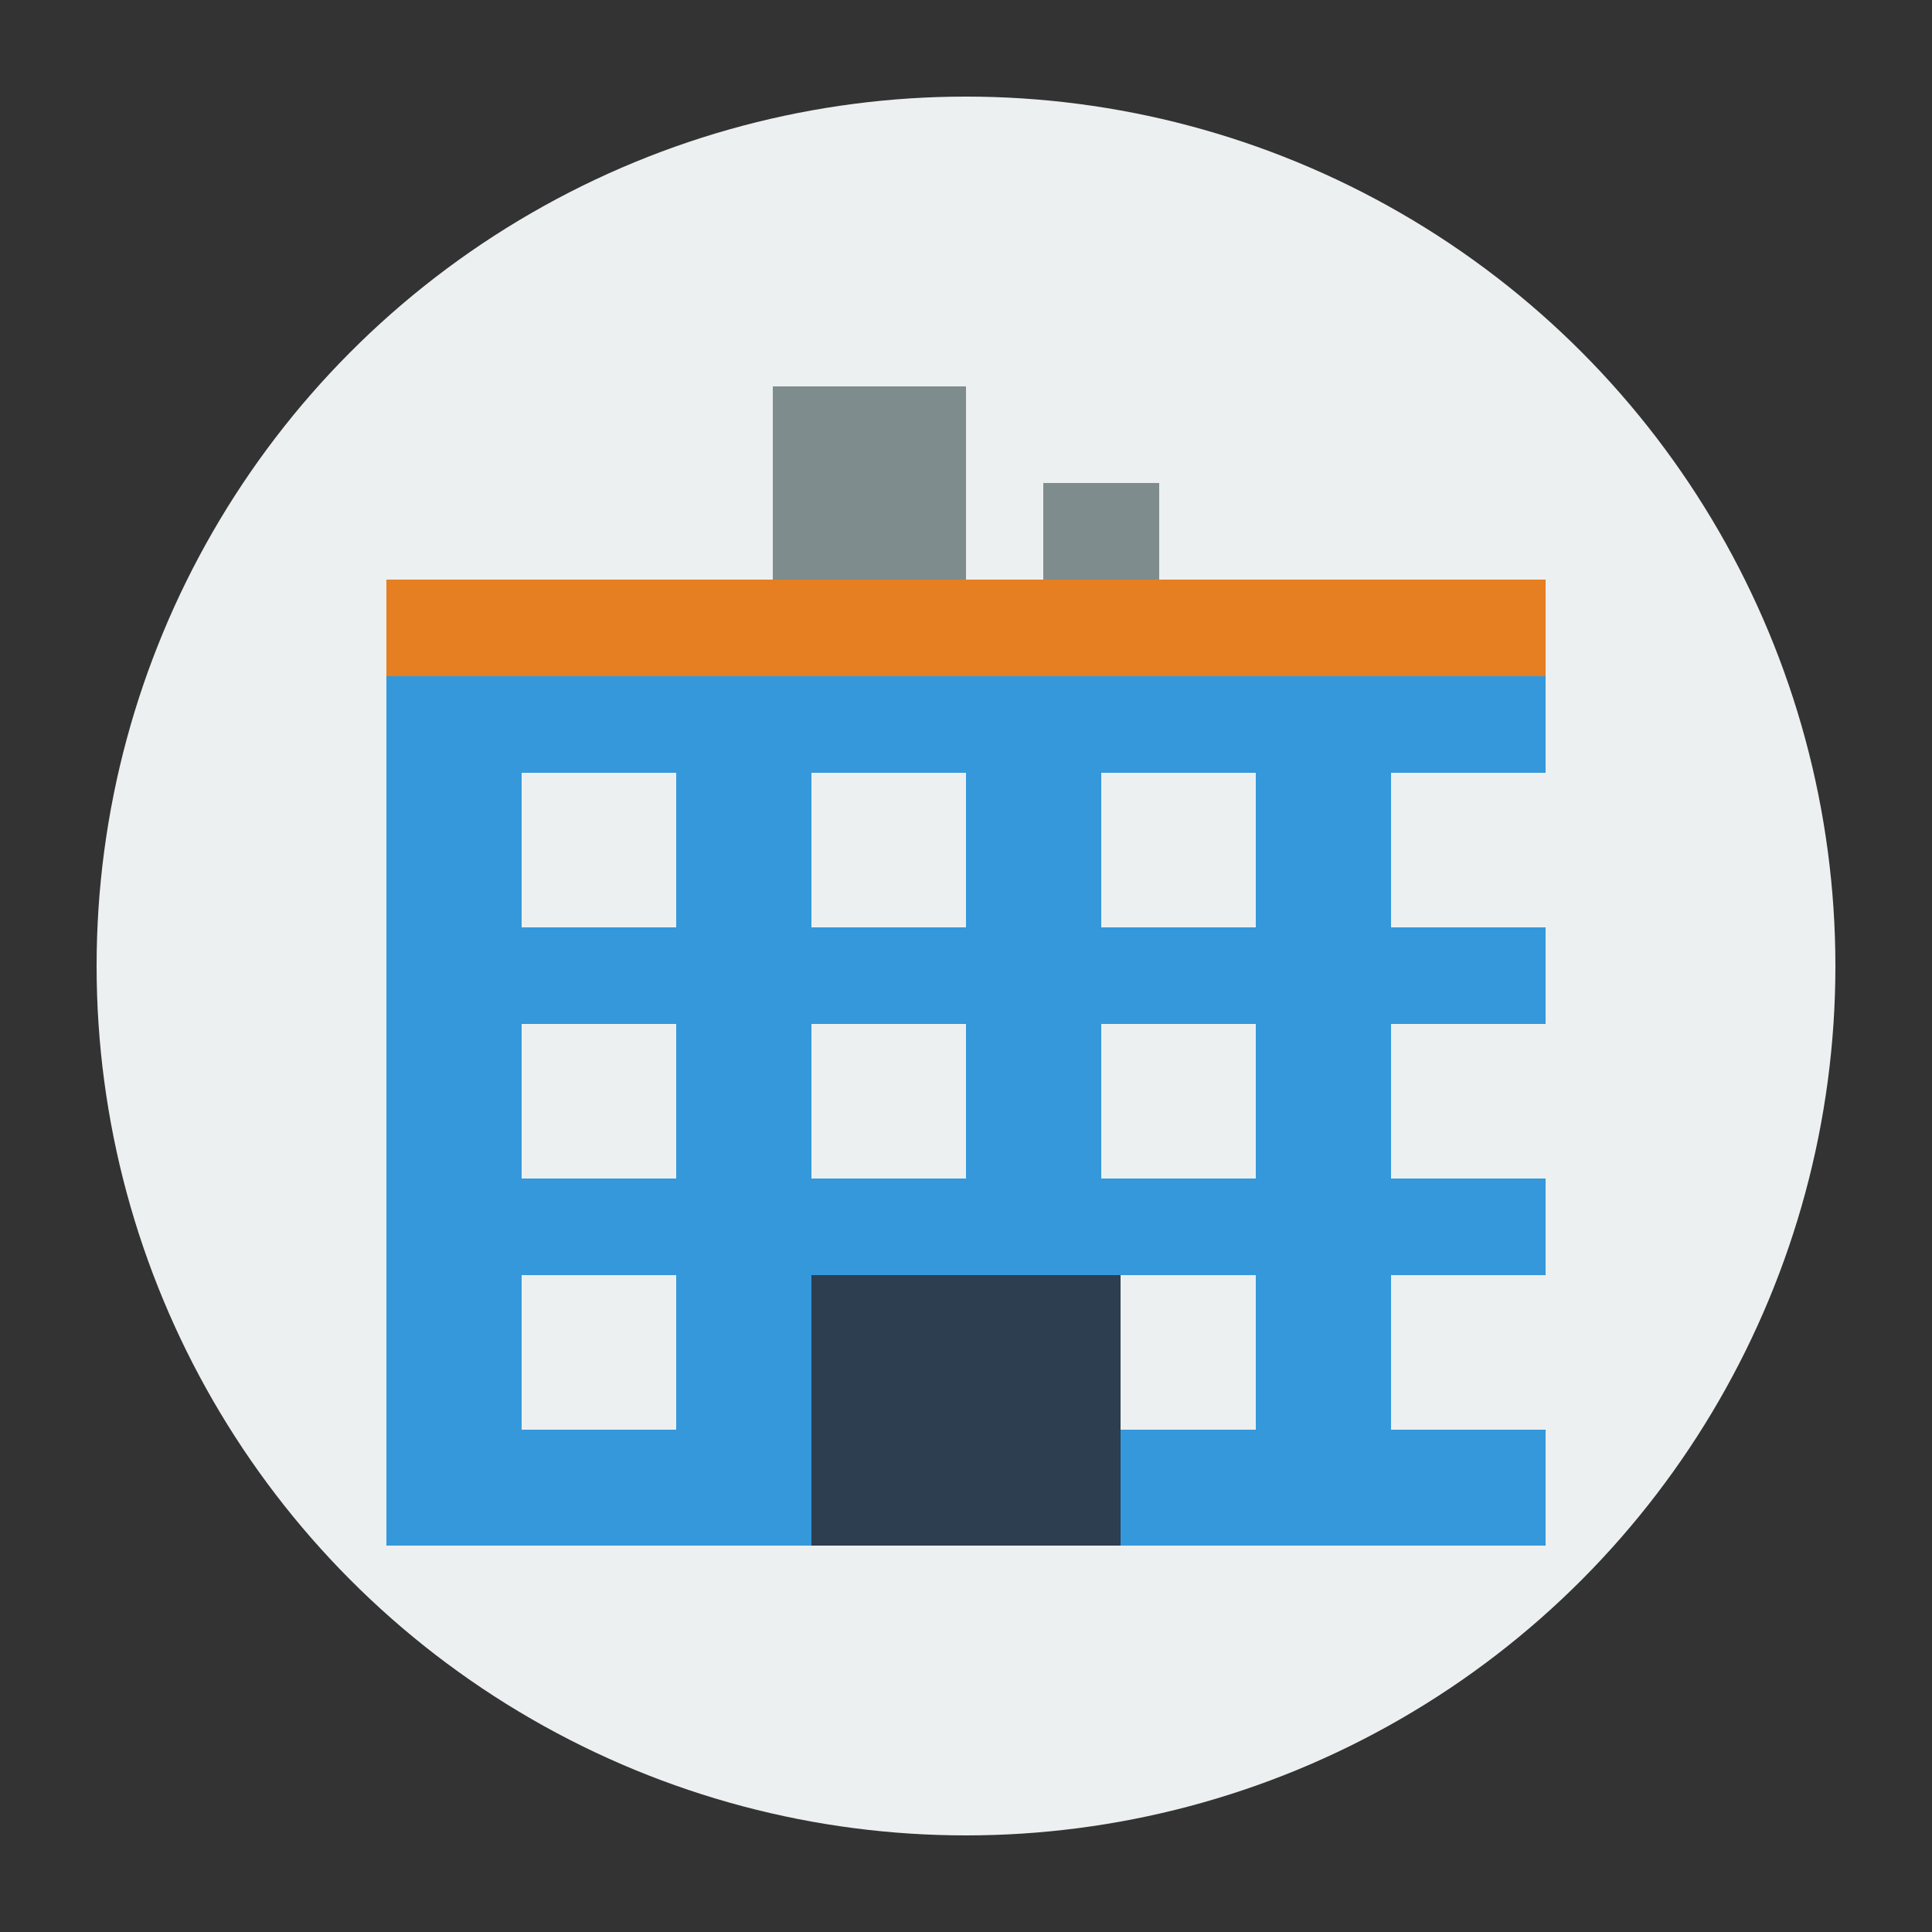 <svg xmlns="http://www.w3.org/2000/svg" viewBox="0 0 100 100" width="100" height="100">
  <rect x="0" y="0" width="100" height="100" fill="#333333" stroke="none"/>
  <!-- Commercial Roofing Icon -->
  
  <!-- Background Circle -->
  <circle cx="50" cy="50" r="45" fill="#ecf0f1" />
  
  <!-- Building Structure -->
  <g transform="translate(20, 20)">
    <!-- Main Building -->
    <rect x="0" y="15" width="60" height="45" fill="#3498db" />
    
    <!-- Roof -->
    <rect x="0" y="10" width="60" height="5" fill="#e67e22" />
    
    <!-- Windows - First Row -->
    <rect x="7" y="20" width="8" height="8" fill="#ecf0f1" />
    <rect x="22" y="20" width="8" height="8" fill="#ecf0f1" />
    <rect x="37" y="20" width="8" height="8" fill="#ecf0f1" />
    <rect x="52" y="20" width="8" height="8" fill="#ecf0f1" />
    
    <!-- Windows - Second Row -->
    <rect x="7" y="33" width="8" height="8" fill="#ecf0f1" />
    <rect x="22" y="33" width="8" height="8" fill="#ecf0f1" />
    <rect x="37" y="33" width="8" height="8" fill="#ecf0f1" />
    <rect x="52" y="33" width="8" height="8" fill="#ecf0f1" />
    
    <!-- Windows - Third Row -->
    <rect x="7" y="46" width="8" height="8" fill="#ecf0f1" />
    <rect x="22" y="46" width="8" height="8" fill="#ecf0f1" />
    <rect x="37" y="46" width="8" height="8" fill="#ecf0f1" />
    <rect x="52" y="46" width="8" height="8" fill="#ecf0f1" />
    
    <!-- Door -->
    <rect x="22" y="46" width="16" height="14" fill="#2c3e50" />
    
    <!-- Roof Elements -->
    <rect x="20" y="0" width="10" height="10" fill="#7f8c8d" />
    <rect x="34" y="5" width="6" height="5" fill="#7f8c8d" />
  </g>
</svg>
